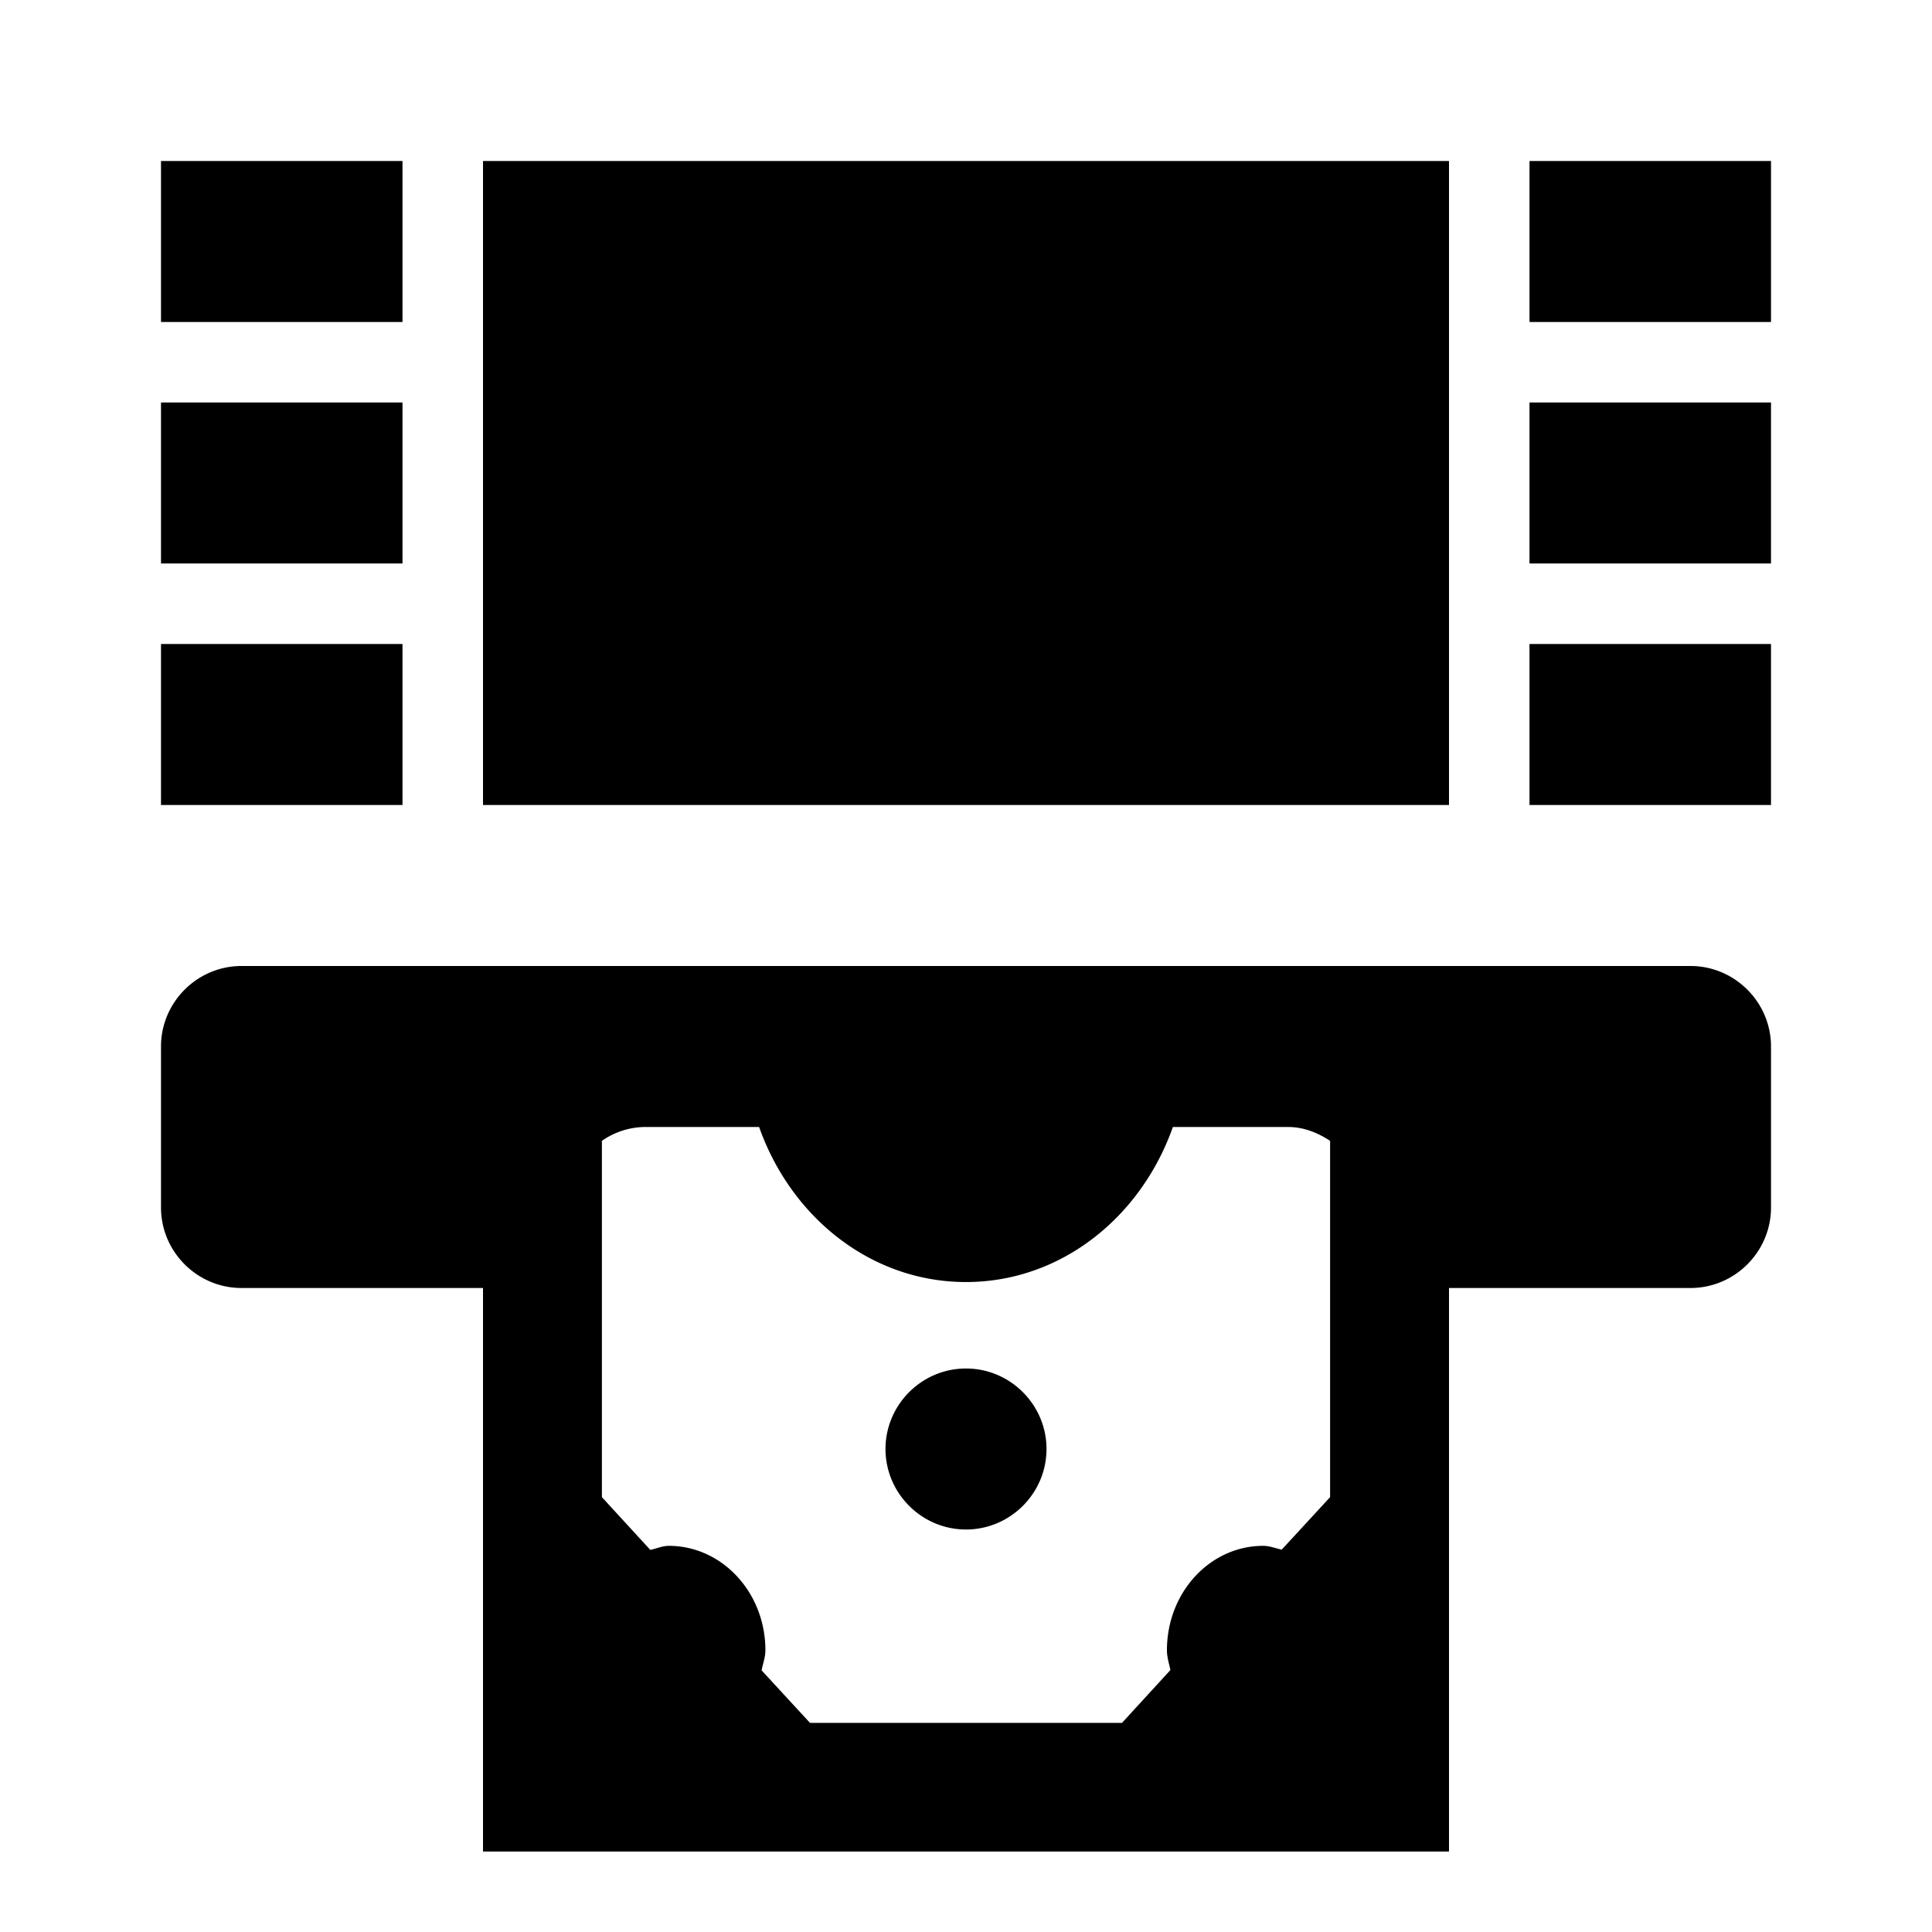 <svg xmlns="http://www.w3.org/2000/svg" viewBox="0 0 24 24"><path d="M2 2v2h3V2zm4 0v8h12V2zm13 0v2h3V2zM2 5v2h3V5zm17 0v2h3V5zM2 8v2h3V8zm17 0v2h3V8zM3 12c-.55 0-1 .45-1 1v2c0 .55.45 1 1 1h3v7h12v-7h3c.55 0 1-.45 1-1v-2c0-.55-.45-1-1-1zm5 2h1.43c.398 1.125 1.394 1.926 2.57 1.926s2.172-.801 2.57-1.926H16c.195 0 .367.07.523.172v4.426l-.601.652c-.078-.016-.149-.047-.23-.047-.66 0-1.196.578-1.196 1.297 0 .09.027.164.043.246l-.601.656h-3.876l-.601-.652c.016-.086.047-.16.047-.25 0-.719-.54-1.297-1.2-1.297-.081 0-.152.035-.23.05l-.601-.655v-4.426A.951.951 0 0 1 8 14zm4 3c-.55 0-1 .45-1 1s.45 1 1 1 1-.45 1-1-.45-1-1-1z"/></svg>